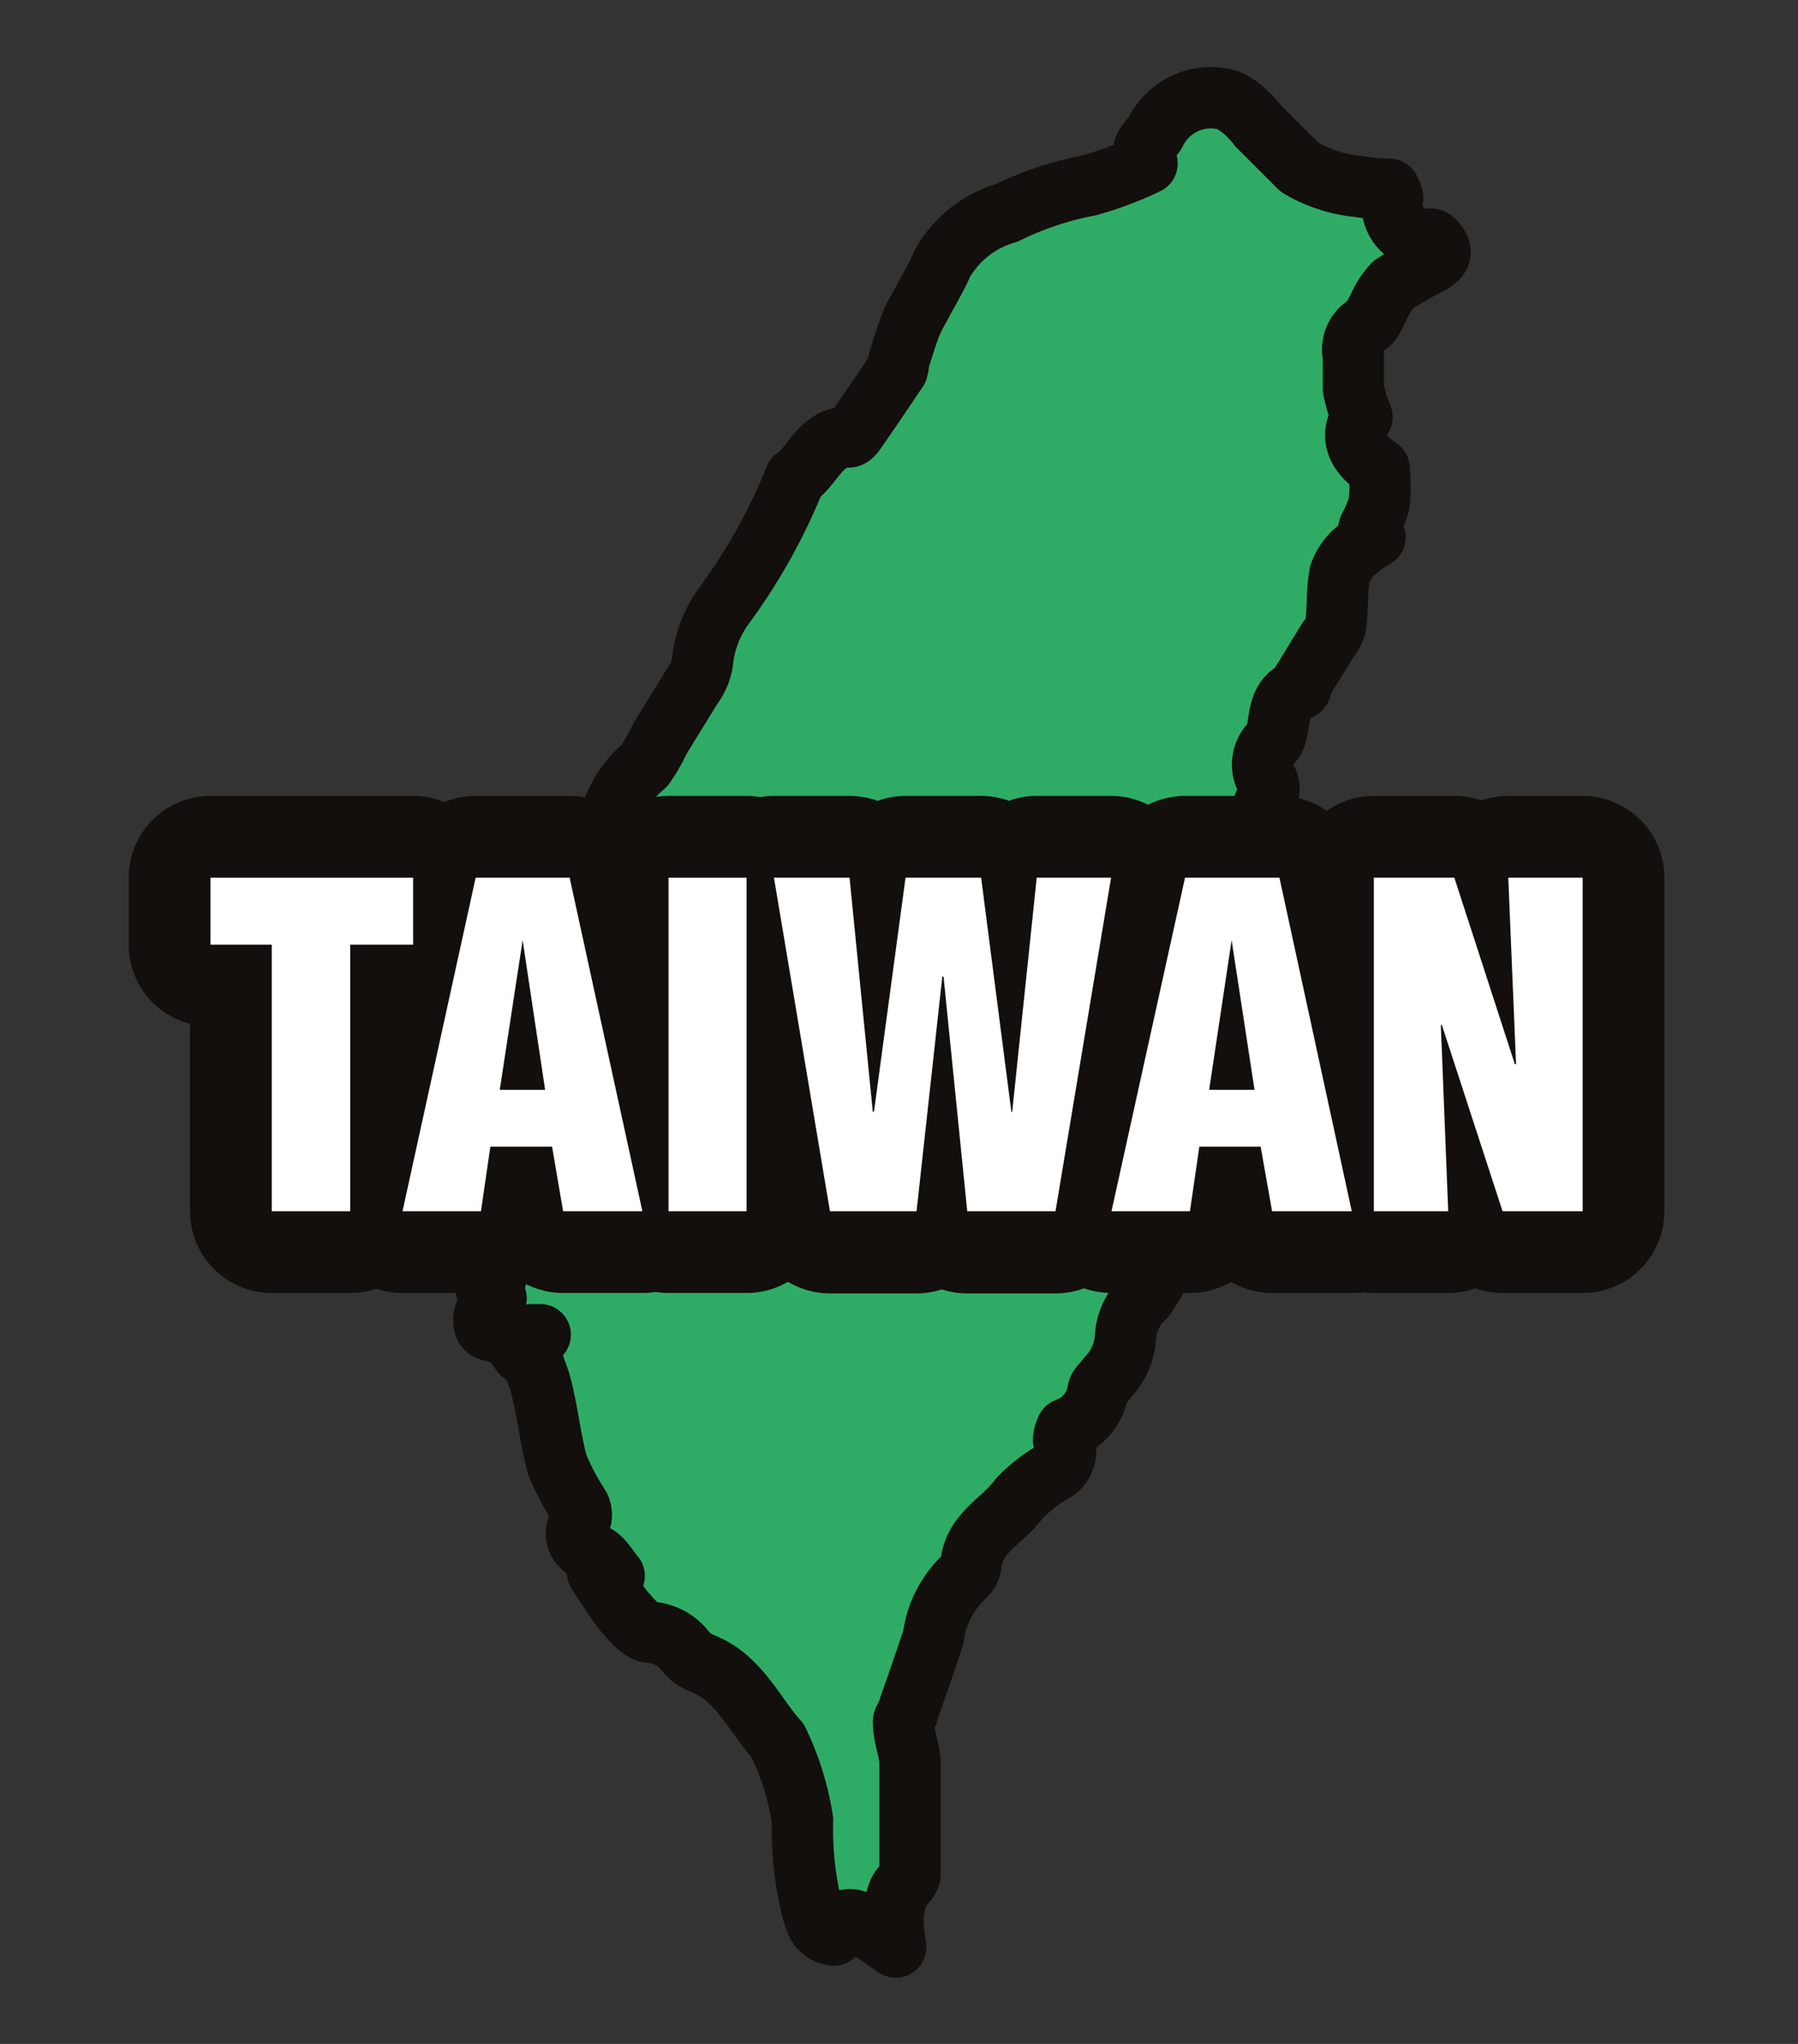 <svg xmlns="http://www.w3.org/2000/svg" width="44" height="50" viewBox="0 0 44 50">
  <rect x="0" y="0" width="44" height="50" fill="#333333" stroke="none"/>
  <defs>
    <style>
      .cls-1 {
        fill: #2eac66;
      }

      .cls-2, .cls-4 {
        fill: none;
        stroke: #120f0c;
        stroke-linejoin: round;
      }

      .cls-2 {
        stroke-linecap: round;
        stroke-width: 1.5px;
      }

      .cls-3 {
        fill: #fff;
      }

      .cls-4 {
        stroke-width: 4px;
      }
    </style>
  </defs>
  <g id="圖層_1" data-name="圖層 1">
    <g>
      <path class="cls-1" d="M34,4.63a.74.74,0,0,1,.08.22.85.85,0,0,0,.93,1c.09,0,.22.19.23.31s-.12.21-.21.27a9.34,9.34,0,0,0-.93.53,1.87,1.87,0,0,0-.36.55c-.09.15-.15.37-.28.43a.7.7,0,0,0-.34.77c0,.27,0,.54,0,.8a3.7,3.7,0,0,0,.21.69c-.3.44-.16.88.42,1.26a4.21,4.21,0,0,1,0,.85,2.62,2.62,0,0,1-.25.61,2.11,2.11,0,0,0,.15.22,3.06,3.06,0,0,0-.49.35,1.31,1.31,0,0,0-.37.55c-.08.41-.05.83-.1,1.24a.87.87,0,0,1-.19.37l-.65,1.06c0,.05,0,.15-.06.16-.5.19-.46.66-.55,1.06a.61.61,0,0,1-.11.23.75.75,0,0,0-.12.94c.11.23,0,.39-.09.61a4.61,4.61,0,0,0-.29,1.12c-.22.93-.45,1.84-.65,2.77-.12.6-.18,1.22-.28,1.82-.06.41-.15.81-.22,1.22s-.14.89-.27,1.32c-.2.65-.45,1.29-.69,1.93-.09.23-.14.42.05.61a.23.23,0,0,1,0,.21A5.15,5.15,0,0,1,28,31.75a1.39,1.39,0,0,0-.46,1,1.58,1.58,0,0,1-.43.94c-.07.11-.21.21-.24.33a1.17,1.17,0,0,1-.77.93s-.09.2-.07.29a.61.61,0,0,1-.21.74,3.75,3.75,0,0,0-.88.68c-.39.54-1.11.84-1.18,1.61a.44.44,0,0,1-.14.28,2.47,2.47,0,0,0-.78,1.5c-.2.62-.42,1.22-.63,1.84,0,.08-.11.16-.1.24,0,.34.15.68.16,1,0,.91,0,1.82,0,2.72,0,.15-.21.28-.28.44a2.15,2.15,0,0,0-.14.62,4.61,4.61,0,0,0,.07.72l-.76-.53c-.34-.23-.62-.19-.76.24-.34-.07-.42-.26-.51-.57a8.11,8.11,0,0,1-.25-2.24,6.8,6.8,0,0,0-.58-1.89.18.18,0,0,0-.06-.09c-.58-.67-.95-1.55-1.87-1.88a1.07,1.07,0,0,1-.36-.28,1.17,1.17,0,0,0-.86-.46c-.2,0-.43-.28-.6-.47s-.42-.59-.69-1l.35.14.06-.05c-.15-.17-.27-.41-.46-.51-.47-.24-.57-.43-.35-.91a.45.45,0,0,0-.05-.29,6.19,6.19,0,0,1-.53-1c-.18-.66-.24-1.35-.42-2-.11-.39-.38-.75,0-1.19H13l-.23.45-.39-.52c-.23,0-.42,0-.5-.11s-.06-.48.26-.71l-.26-.28.26-.23L12,31a1.15,1.15,0,0,1-.11-.14c.23-.28.2-.65.34-1,0-.09.17-.16.17-.24,0-.29,0-.59.32-.75a.15.15,0,0,0,.06-.13c-.17-.44.11-.86.09-1.29s-.11-.95-.16-1.43-.1-1.07-.14-1.61a.38.38,0,0,1,.1-.27,2.75,2.75,0,0,0,.63-1.13,5.31,5.31,0,0,1,.7-1.19,5.73,5.73,0,0,0,1-2,2.59,2.59,0,0,1,.77-1.09,4.45,4.45,0,0,0,.37-.64c.25-.42.52-.84.77-1.26a1.41,1.41,0,0,0,.28-.63,2.81,2.81,0,0,1,.57-1.44,14.19,14.19,0,0,0,1.7-3.07c.45-.31.62-1,1.31-1,.06,0,.14-.1.19-.18q.5-.72,1-1.47A1.38,1.38,0,0,0,22,8.8c.09-.27.17-.55.27-.81s.2-.41.31-.62.35-.61.49-.94a2.64,2.64,0,0,1,1.56-1.22,7.85,7.85,0,0,1,2-.67A8.47,8.47,0,0,0,28.07,4c-.24-.37.07-.54.2-.75a1.51,1.51,0,0,1,1.78-.8,1.8,1.8,0,0,1,.55.41,2.2,2.2,0,0,1,.2.23l1,1a3.45,3.45,0,0,0,1.43.47,5.51,5.51,0,0,0,.74.1"/>
      <path class="cls-2" d="M34,4.63a.74.74,0,0,1,.08.22.85.85,0,0,0,.93,1c.09,0,.22.19.23.31s-.12.21-.21.27a9.34,9.34,0,0,0-.93.53,1.87,1.87,0,0,0-.36.55c-.09.15-.15.37-.28.43a.7.7,0,0,0-.34.77c0,.27,0,.54,0,.8a3.7,3.7,0,0,0,.21.69c-.3.44-.16.88.42,1.26a4.21,4.21,0,0,1,0,.85,2.62,2.62,0,0,1-.25.61,2.11,2.11,0,0,0,.15.22,3.06,3.06,0,0,0-.49.35,1.31,1.31,0,0,0-.37.55c-.08.41-.05.83-.1,1.24a.87.87,0,0,1-.19.37l-.65,1.06c0,.05,0,.15-.06.16-.5.19-.46.66-.55,1.06a.61.61,0,0,1-.11.23.75.75,0,0,0-.12.94c.11.23,0,.39-.09.61a4.61,4.61,0,0,0-.29,1.12c-.22.93-.45,1.84-.65,2.77-.12.6-.18,1.22-.28,1.82-.06.41-.15.81-.22,1.22s-.14.89-.27,1.32c-.2.65-.45,1.29-.69,1.93-.09.23-.14.42.05.61a.23.23,0,0,1,0,.21A5.15,5.15,0,0,1,28,31.75a1.39,1.39,0,0,0-.46,1,1.58,1.58,0,0,1-.43.94c-.07.11-.21.21-.24.33a1.17,1.17,0,0,1-.77.93s-.09.2-.07.29a.61.61,0,0,1-.21.74,3.75,3.75,0,0,0-.88.68c-.39.54-1.11.84-1.18,1.61a.44.44,0,0,1-.14.28,2.47,2.47,0,0,0-.78,1.5c-.2.62-.42,1.22-.63,1.84,0,.08-.11.16-.1.24,0,.34.15.68.16,1,0,.91,0,1.82,0,2.72,0,.15-.21.28-.28.44a2.15,2.15,0,0,0-.14.62,4.61,4.61,0,0,0,.07.72l-.76-.53c-.34-.23-.62-.19-.76.24-.34-.07-.42-.26-.51-.57a8.11,8.11,0,0,1-.25-2.24,6.8,6.8,0,0,0-.58-1.89.18.18,0,0,0-.06-.09c-.58-.67-.95-1.55-1.87-1.88a1.07,1.07,0,0,1-.36-.28,1.17,1.17,0,0,0-.86-.46c-.2,0-.43-.28-.6-.47s-.42-.59-.69-1l.35.14.06-.05c-.15-.17-.27-.41-.46-.51-.47-.24-.57-.43-.35-.91a.45.45,0,0,0-.05-.29,6.19,6.19,0,0,1-.53-1c-.18-.66-.24-1.35-.42-2-.11-.39-.38-.75,0-1.19H13l-.23.45-.39-.52c-.23,0-.42,0-.5-.11s-.06-.48.26-.71l-.26-.28.26-.23L12,31a1.15,1.15,0,0,1-.11-.14c.23-.28.2-.65.34-1,0-.09.17-.16.17-.24,0-.29,0-.59.32-.75a.15.15,0,0,0,.06-.13c-.17-.44.11-.86.09-1.29s-.11-.95-.16-1.43-.1-1.07-.14-1.61a.38.38,0,0,1,.1-.27,2.75,2.75,0,0,0,.63-1.13,5.31,5.31,0,0,1,.7-1.19,5.73,5.73,0,0,0,1-2,2.59,2.59,0,0,1,.77-1.09,4.45,4.45,0,0,0,.37-.64c.25-.42.52-.84.77-1.26a1.41,1.41,0,0,0,.28-.63,2.81,2.81,0,0,1,.57-1.44,14.19,14.19,0,0,0,1.7-3.07c.45-.31.62-1,1.31-1,.06,0,.14-.1.19-.18q.5-.72,1-1.47A1.38,1.38,0,0,0,22,8.8c.09-.27.17-.55.27-.81s.2-.41.31-.62.35-.61.49-.94a2.64,2.64,0,0,1,1.56-1.22,7.85,7.85,0,0,1,2-.67A8.47,8.47,0,0,0,28.07,4c-.24-.37.07-.54.2-.75a1.51,1.51,0,0,1,1.78-.8,1.8,1.8,0,0,1,.55.41,2.2,2.2,0,0,1,.2.23l1,1a3.45,3.45,0,0,0,1.43.47A5.51,5.51,0,0,0,34,4.63Z"/>
      <polygon class="cls-3" points="5.15 21.47 10.11 21.47 10.11 23.11 8.57 23.11 8.57 29.63 6.65 29.63 6.65 23.11 5.15 23.11 5.15 21.47"/>
      <polygon class="cls-4" points="5.15 21.47 10.11 21.47 10.11 23.11 8.57 23.11 8.57 29.63 6.65 29.63 6.65 23.11 5.15 23.11 5.15 21.47"/>
      <path class="cls-3" d="M9.85,29.63l1.79-8.16h2.3l1.78,8.16H13.78l-.27-1.58H12l-.23,1.58ZM12.79,23h0l-.56,3.66h1.11Z"/>
      <path class="cls-4" d="M9.85,29.63l1.79-8.16h2.3l1.78,8.16H13.78l-.27-1.58H12l-.23,1.58ZM12.79,23h0l-.56,3.66h1.11Z"/>
      <rect class="cls-3" x="16.36" y="21.47" width="1.91" height="8.16"/>
      <rect class="cls-4" x="16.36" y="21.47" width="1.91" height="8.16"/>
      <polygon class="cls-3" points="24.75 27.2 24.77 27.2 25.37 21.47 27.19 21.47 25.83 29.64 23.67 29.64 23.09 23.89 23.06 23.89 22.43 29.64 20.31 29.64 18.94 21.47 20.79 21.47 21.36 27.21 21.39 27.19 22.16 21.47 24.01 21.47 24.75 27.2"/>
      <polygon class="cls-4" points="24.75 27.2 24.77 27.2 25.37 21.47 27.19 21.47 25.83 29.64 23.67 29.64 23.09 23.89 23.06 23.89 22.43 29.64 20.31 29.64 18.94 21.47 20.79 21.47 21.36 27.21 21.39 27.19 22.16 21.47 24.01 21.47 24.75 27.2"/>
      <path class="cls-3" d="M27.2,29.63,29,21.47h2.31l1.77,8.16H31.13l-.28-1.58h-1.5l-.23,1.58ZM30.14,23h0l-.55,3.66h1.11Z"/>
      <path class="cls-4" d="M27.2,29.63,29,21.47h2.31l1.77,8.16H31.13l-.28-1.58h-1.5l-.23,1.58ZM30.14,23h0l-.55,3.66h1.11Z"/>
      <polygon class="cls-3" points="35.28 25.06 35.26 25.09 35.44 29.63 33.62 29.63 33.62 21.47 35.59 21.47 37.07 26.03 37.1 26.03 36.91 21.47 38.73 21.47 38.73 29.63 36.77 29.63 35.28 25.06"/>
      <polygon class="cls-4" points="35.28 25.06 35.26 25.09 35.44 29.63 33.62 29.63 33.62 21.47 35.59 21.47 37.07 26.03 37.1 26.03 36.91 21.47 38.73 21.47 38.73 29.63 36.77 29.63 35.28 25.06"/>
      <g>
        <polygon class="cls-3" points="5.15 21.47 10.11 21.47 10.11 23.11 8.57 23.11 8.57 29.63 6.65 29.63 6.65 23.11 5.15 23.11 5.15 21.47"/>
        <path class="cls-3" d="M9.85,29.63l1.79-8.16h2.3l1.78,8.16H13.78l-.27-1.58H12l-.23,1.58ZM12.79,23h0l-.56,3.66h1.11Z"/>
        <rect class="cls-3" x="16.36" y="21.47" width="1.91" height="8.16"/>
        <polygon class="cls-3" points="24.75 27.2 24.77 27.2 25.37 21.47 27.19 21.47 25.83 29.63 23.67 29.63 23.09 23.89 23.06 23.89 22.43 29.63 20.31 29.63 18.94 21.47 20.79 21.47 21.36 27.21 21.39 27.18 22.16 21.47 24.01 21.47 24.75 27.2"/>
        <path class="cls-3" d="M27.2,29.63,29,21.47h2.31l1.77,8.16H31.13l-.28-1.58h-1.5l-.23,1.58ZM30.14,23h0l-.55,3.66h1.11Z"/>
        <polygon class="cls-3" points="35.28 25.06 35.26 25.09 35.44 29.63 33.62 29.63 33.62 21.47 35.59 21.47 37.07 26.03 37.1 26.03 36.91 21.47 38.73 21.47 38.73 29.63 36.77 29.63 35.28 25.06"/>
      </g>
    </g>
  </g>
</svg>
